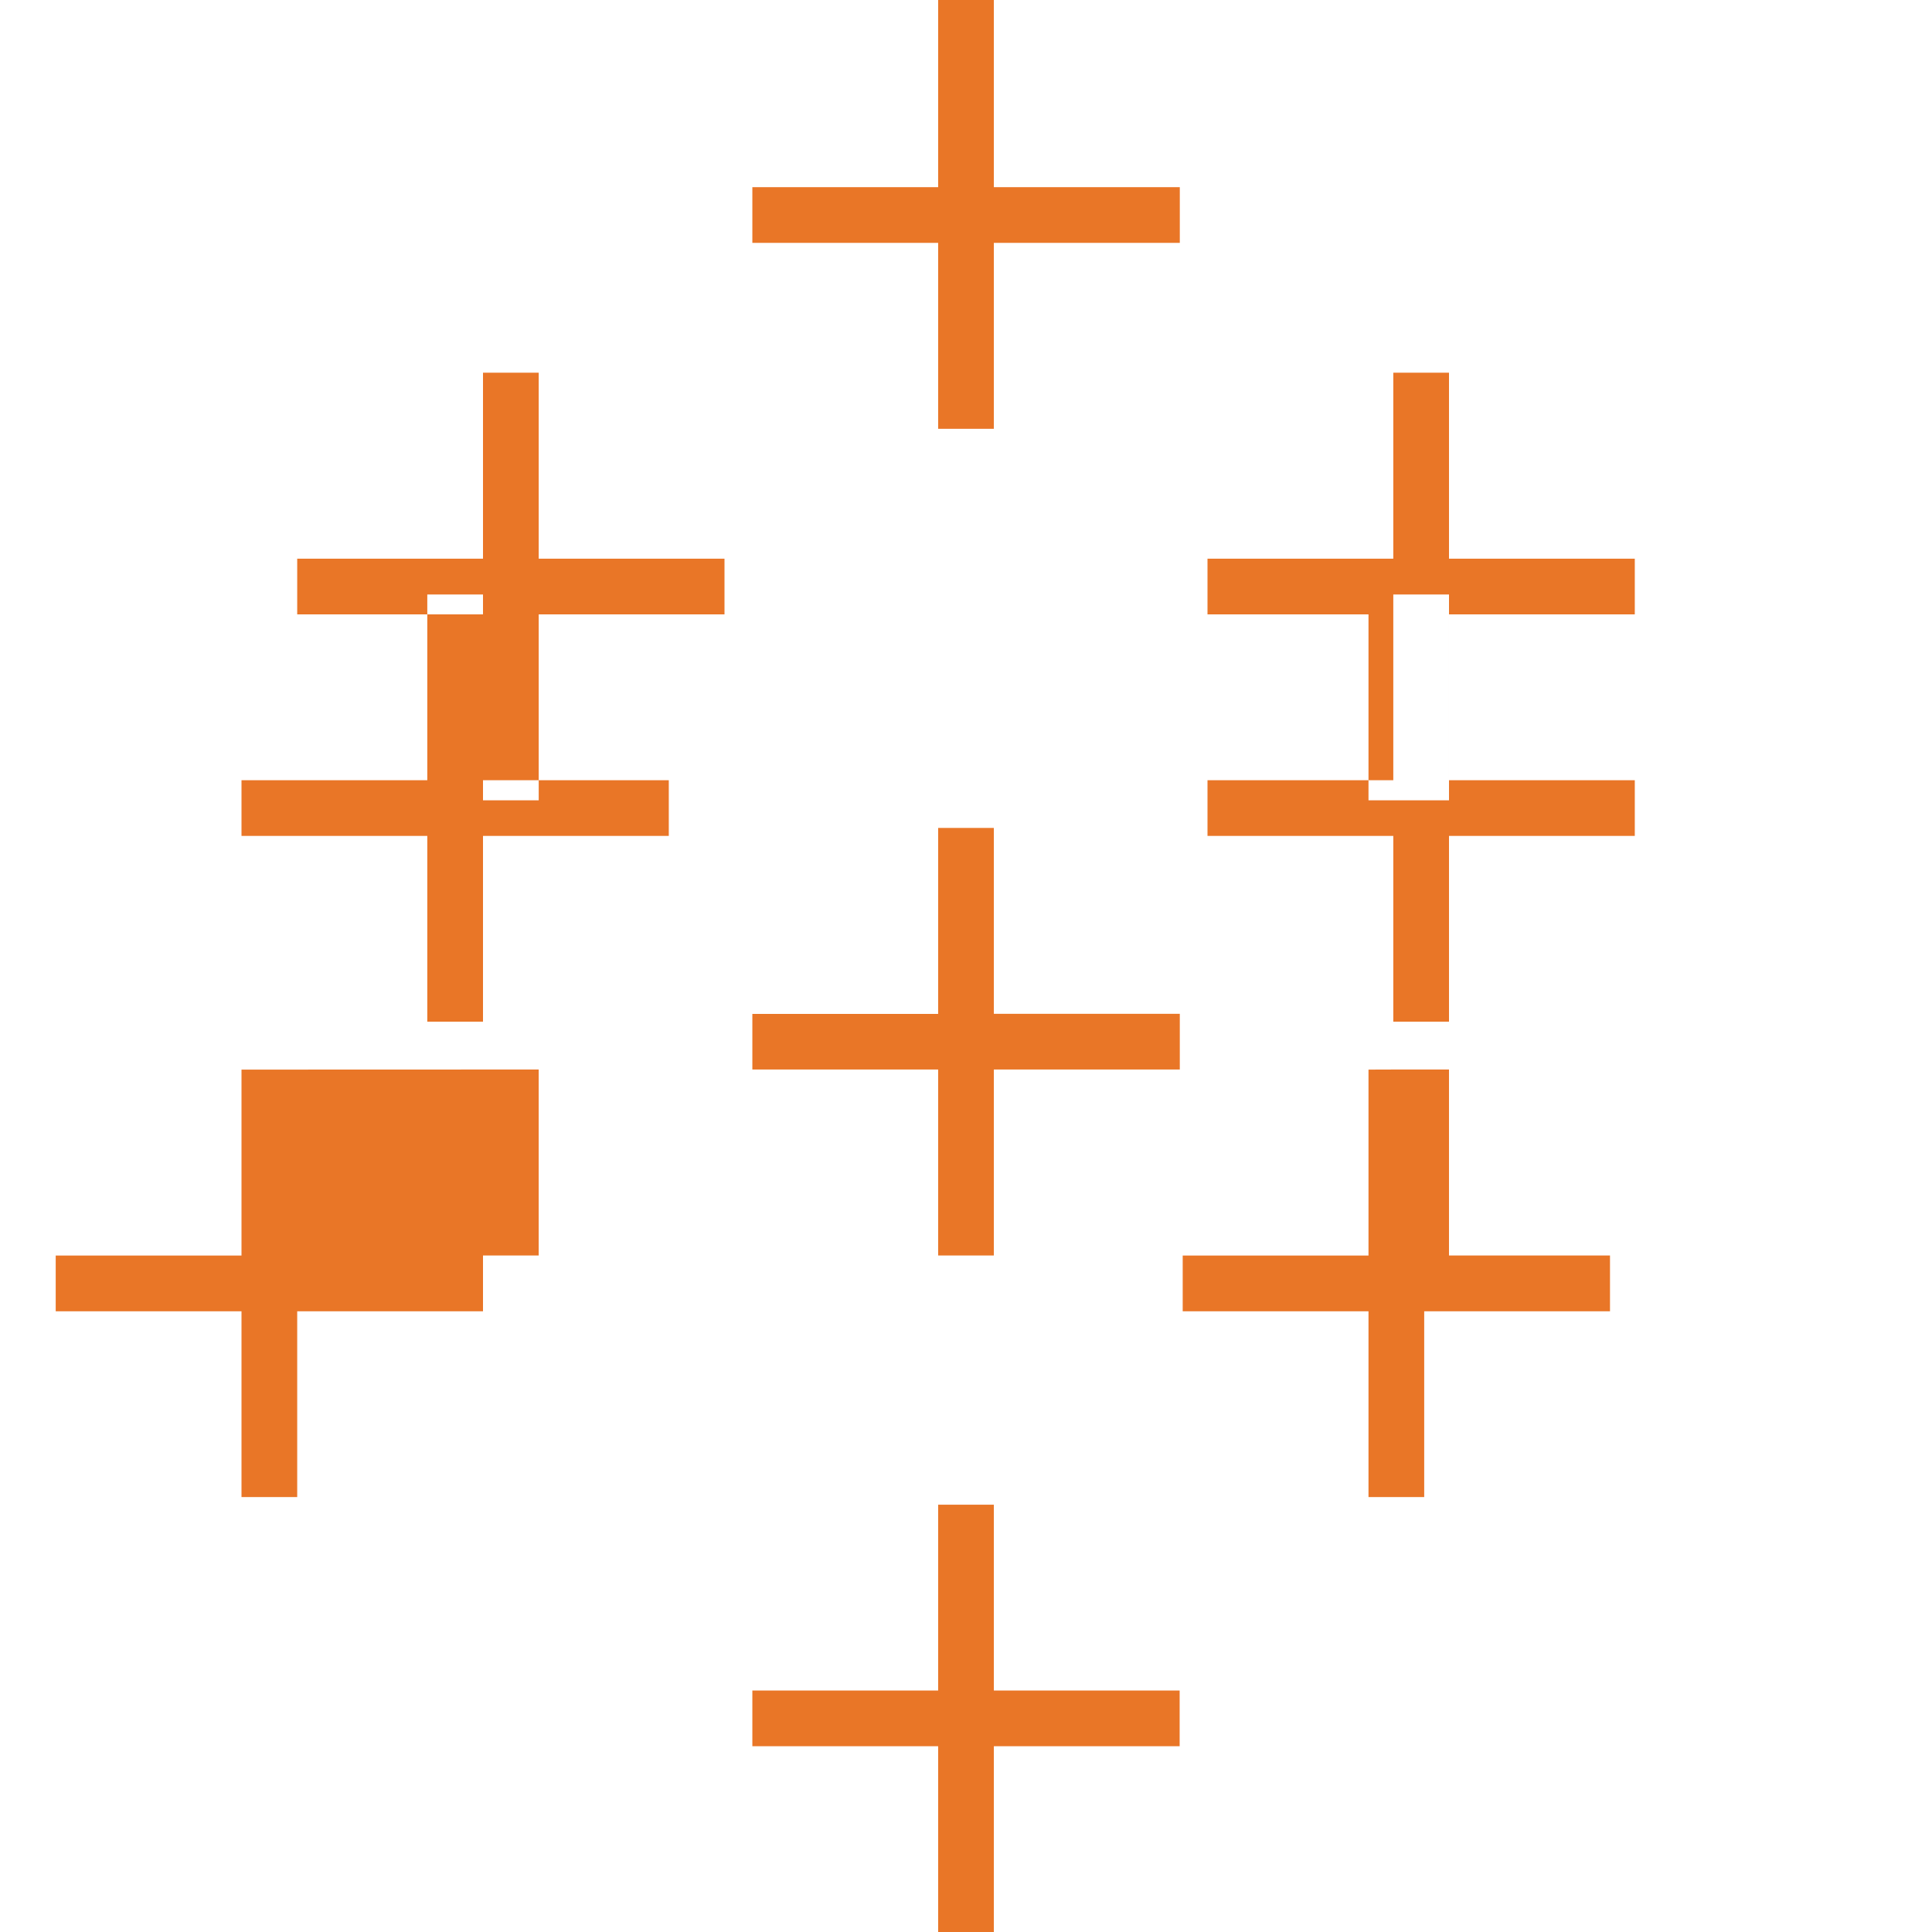 <svg xmlns="http://www.w3.org/2000/svg" viewBox="0 0 24 24" width="24" height="24">
  <path fill="#E97627" d="M11.654 5.327h.692v-2.31h2.31v-.692h-2.31V0h-.692v2.325H9.346v.692h2.308v2.31zm5.654 4.615h.692v-2.31h2.308v-.692H18v-2.31h-.692v2.31h-2.308v.692H17v2.31zm-11.308 0h.692v-2.31h2.308v-.692H6.692v-2.31H6v2.31H3.692v.692H6v2.31zm5.654 5.654h.692v-2.31h2.31v-.692h-2.31v-2.309h-.692v2.31H9.346v.691h2.308v2.31zm5.654-2.31h.692v2.31H20v.693h-2.308v2.308H17v-2.308h-2.308v-.692H17v-2.31zm-11.308 0h.692v2.31H6v.693H3.692v2.308H3v-2.308H.692v-.692H3v-2.31zM12.346 24h-.692v-2.308H9.346V21h2.308v-2.308h.692V21h2.308v.692h-2.308V24zm5.654-11.308h-.692v-2.308H15v-.692h2.308V7.385H18v2.307h2.308v.692H18v2.308zM6 12.692h-.692v-2.308H3v-.692h2.308V7.385H6v2.307h2.308v.692H6v2.308z"/>
</svg> 